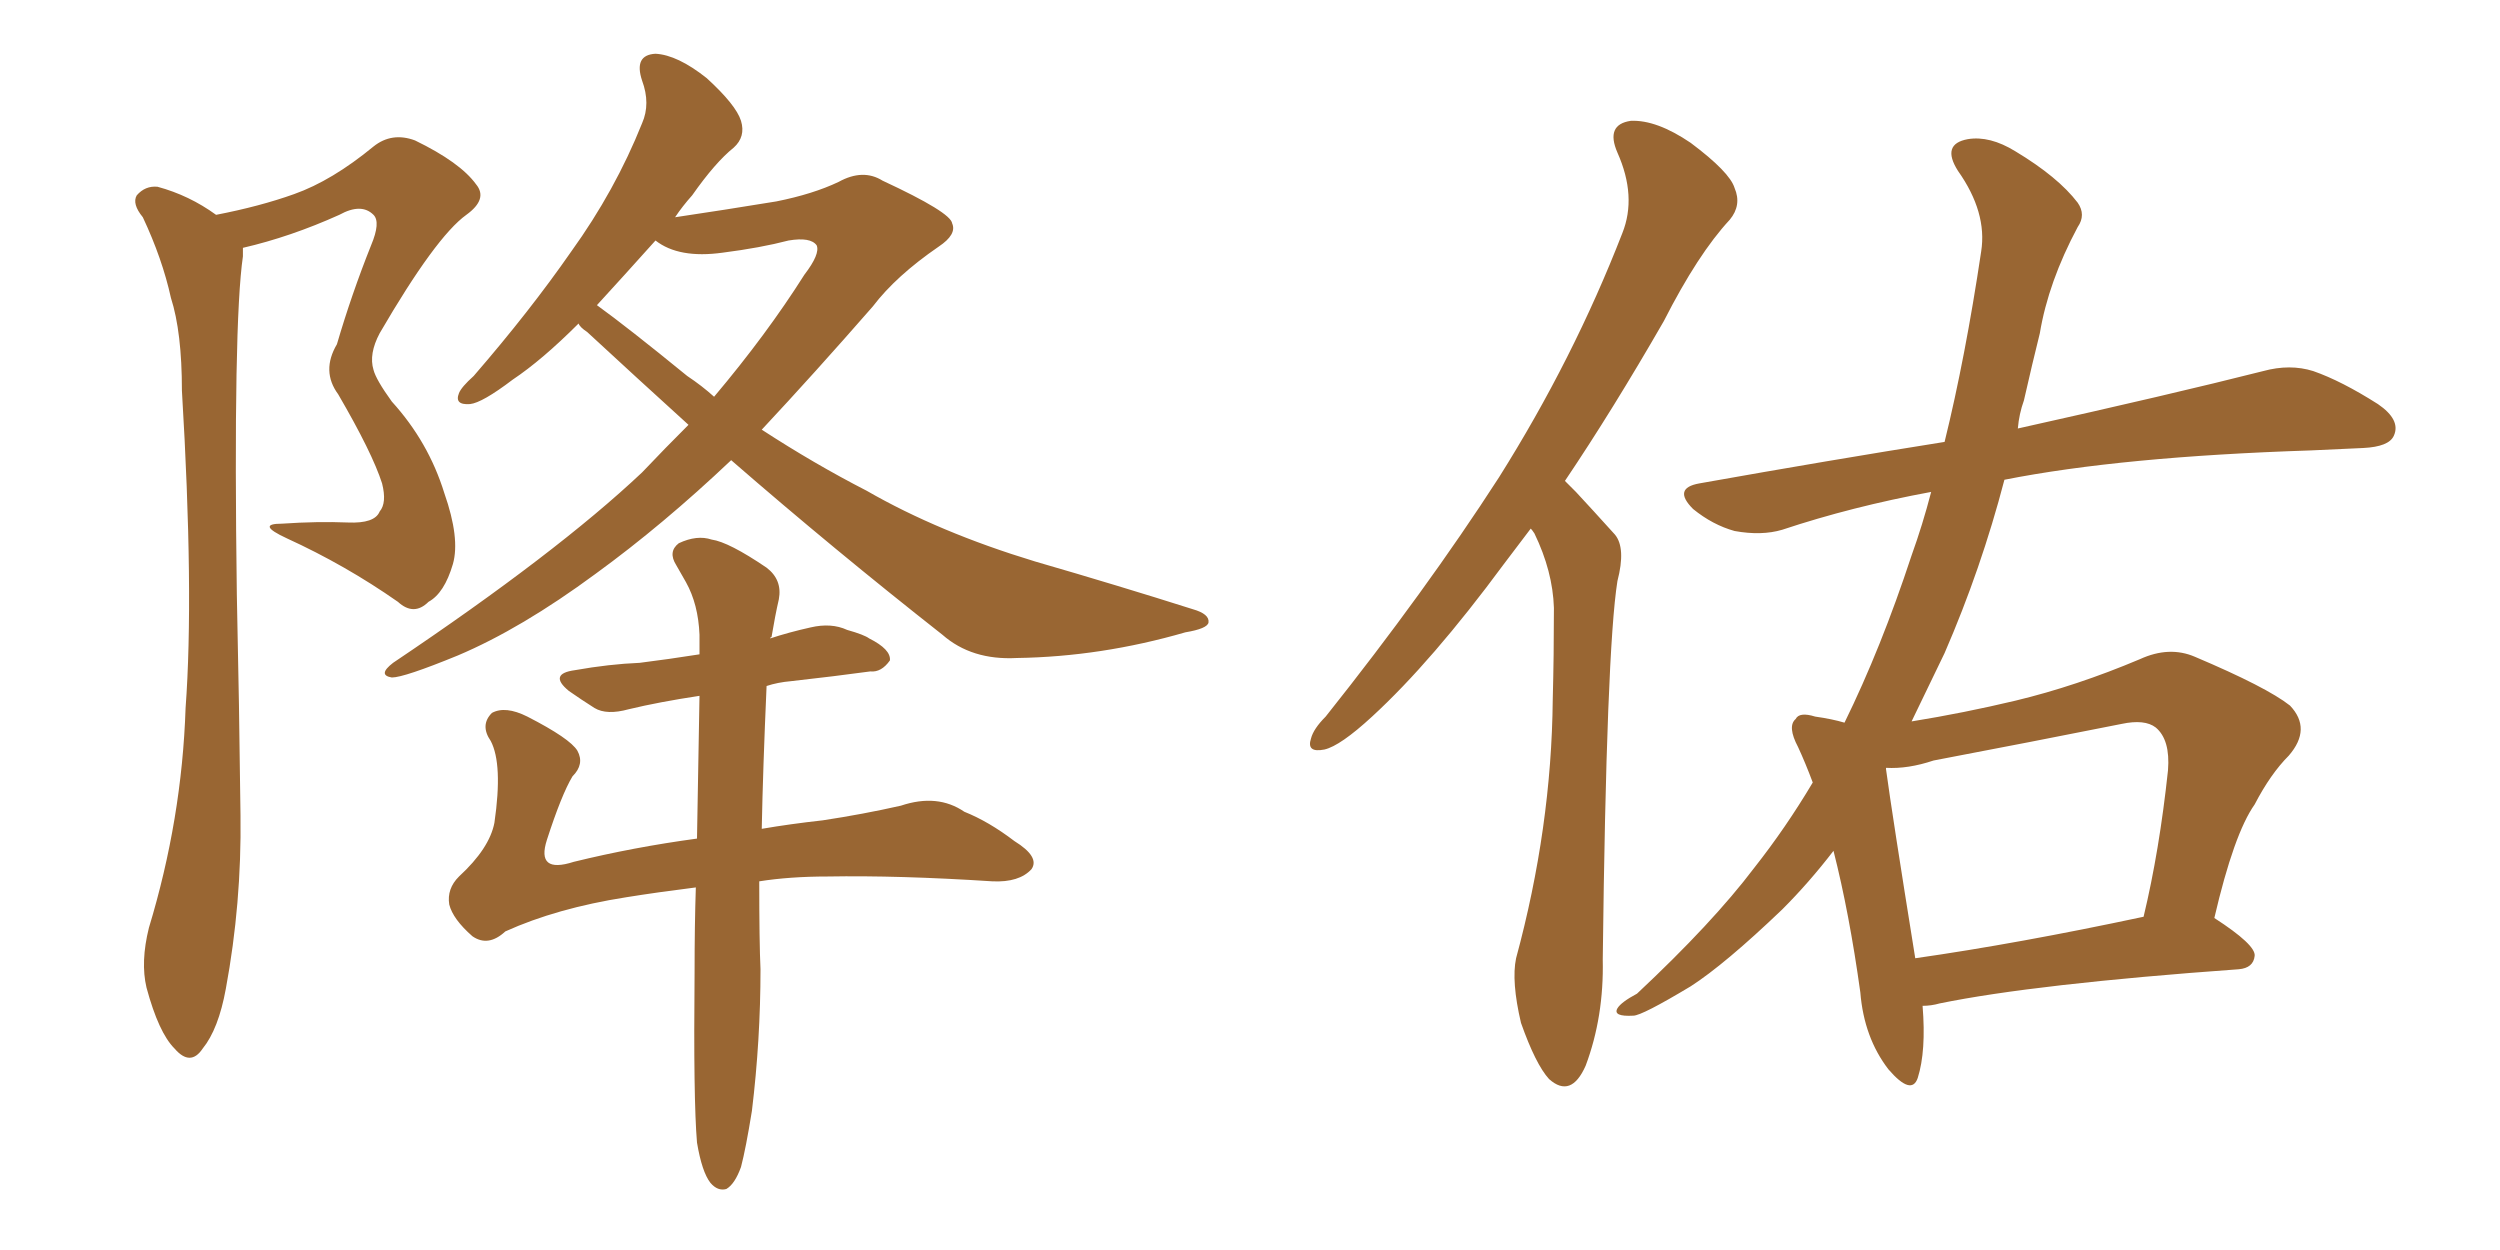 <svg xmlns="http://www.w3.org/2000/svg" xmlns:xlink="http://www.w3.org/1999/xlink" width="300" height="150"><path fill="#996633" padding="10" d="M25.93 25.78L25.93 25.78Q31.20 24.76 35.30 23.29L35.30 23.29Q39.84 21.68 44.82 17.58L44.82 17.58Q47.02 15.82 49.80 16.85L49.80 16.85Q55.22 19.48 57.13 22.12L57.13 22.12Q58.59 23.88 55.96 25.78L55.96 25.78Q52.29 28.42 45.56 39.99L45.56 39.99Q44.24 42.48 44.82 44.38L44.82 44.38Q45.12 45.56 47.02 48.19L47.02 48.19Q51.42 53.03 53.32 59.18L53.32 59.18Q55.22 64.60 54.35 67.68L54.35 67.68Q53.32 71.19 51.42 72.22L51.42 72.22Q49.66 73.97 47.75 72.22L47.75 72.22Q41.46 67.82 34.42 64.60L34.42 64.60Q30.62 62.84 33.84 62.84L33.84 62.84Q38.09 62.55 41.75 62.70L41.75 62.70Q44.97 62.84 45.56 61.38L45.56 61.38Q46.44 60.35 45.85 58.01L45.85 58.01Q44.68 54.35 40.58 47.31L40.58 47.31Q38.53 44.53 40.43 41.31L40.43 41.31Q42.19 35.30 44.53 29.44L44.53 29.44Q45.70 26.66 44.82 25.78L44.82 25.78Q43.36 24.32 40.72 25.78L40.72 25.78Q34.86 28.42 29.15 29.74L29.15 29.74Q29.15 30.18 29.15 30.76L29.15 30.76Q27.98 38.82 28.42 71.34L28.42 71.34Q28.71 84.52 28.86 97.85L28.86 97.85Q29.00 108.40 27.10 118.65L27.10 118.65Q26.22 123.49 24.32 125.83L24.32 125.83Q22.85 128.03 20.95 125.83L20.95 125.83Q19.04 123.93 17.58 118.51L17.58 118.51Q16.85 115.43 17.87 111.33L17.87 111.33Q21.83 98.29 22.27 84.96L22.27 84.96Q23.29 71.19 21.83 46.88L21.83 46.88Q21.83 39.84 20.51 35.74L20.51 35.74Q19.48 31.05 17.14 26.07L17.14 26.07Q15.82 24.46 16.41 23.44L16.41 23.44Q17.43 22.27 18.90 22.41L18.90 22.41Q22.71 23.44 25.93 25.78ZM87.74 55.22L87.74 55.22Q79.54 62.99 71.48 68.85L71.48 68.85Q62.55 75.44 54.93 78.66L54.93 78.66Q48.49 81.30 47.02 81.30L47.02 81.30Q45.26 81.01 47.17 79.54L47.17 79.54Q66.80 66.36 77.05 56.69L77.05 56.69Q79.83 53.76 82.62 50.98L82.62 50.98Q76.32 45.26 70.46 39.84L70.46 39.84Q69.58 39.26 69.43 38.82L69.43 38.82Q65.04 43.21 61.52 45.56L61.52 45.56Q57.86 48.34 56.40 48.49L56.40 48.49Q54.49 48.63 55.08 47.17L55.08 47.17Q55.37 46.44 56.84 45.12L56.84 45.12Q63.57 37.35 68.55 30.18L68.55 30.18Q73.83 22.85 77.05 14.79L77.05 14.79Q78.08 12.45 77.05 9.67L77.05 9.67Q76.03 6.59 78.66 6.45L78.66 6.45Q81.30 6.59 84.81 9.38L84.81 9.38Q88.33 12.60 88.92 14.50L88.92 14.50Q89.50 16.41 88.04 17.72L88.04 17.72Q85.84 19.48 83.06 23.44L83.06 23.44Q81.88 24.76 81.01 26.07L81.01 26.07Q86.87 25.20 93.16 24.17L93.16 24.17Q97.56 23.29 100.63 21.83L100.63 21.83Q103.56 20.21 105.91 21.68L105.91 21.68Q114.11 25.49 114.26 26.81L114.26 26.81Q114.84 28.13 112.65 29.59L112.65 29.59Q107.52 33.11 104.74 36.77L104.74 36.77Q97.71 44.82 91.41 51.56L91.41 51.56Q97.71 55.66 104.00 58.89L104.00 58.89Q112.65 63.87 124.22 67.38L124.22 67.38Q134.33 70.31 143.12 73.10L143.12 73.10Q145.17 73.68 145.02 74.71L145.02 74.71Q144.87 75.44 142.24 75.88L142.24 75.88Q132.13 78.81 122.02 78.96L122.02 78.96Q116.60 79.25 113.09 76.17L113.09 76.17Q100.05 65.92 87.74 55.22ZM82.47 45.12L82.47 45.12Q84.23 46.29 85.69 47.61L85.69 47.61Q91.99 40.14 96.53 32.96L96.53 32.96Q98.44 30.47 98.00 29.44L98.00 29.44Q97.27 28.42 94.63 28.86L94.63 28.86Q91.26 29.74 86.72 30.32L86.72 30.32Q81.45 31.05 78.66 28.86L78.66 28.86Q74.85 33.11 71.63 36.62L71.63 36.62Q75.29 39.26 82.47 45.12ZM91.11 105.76L91.11 105.76L91.11 105.76Q91.11 113.09 91.26 116.31L91.26 116.31Q91.26 124.80 90.23 133.30L90.23 133.30Q89.50 137.84 88.92 140.04L88.92 140.04Q88.18 142.09 87.16 142.68L87.16 142.68Q86.13 142.97 85.25 141.94L85.25 141.94Q84.23 140.63 83.64 137.11L83.64 137.11Q83.20 131.98 83.35 116.60L83.35 116.60Q83.35 111.04 83.50 106.49L83.50 106.49Q78.81 107.08 75.15 107.67L75.15 107.67Q66.80 108.98 60.64 111.77L60.64 111.77Q58.59 113.67 56.69 112.35L56.69 112.35Q54.35 110.30 53.91 108.54L53.91 108.54Q53.61 106.64 55.08 105.18L55.08 105.18Q58.74 101.81 59.33 98.73L59.33 98.73Q60.35 91.70 58.89 88.92L58.89 88.92Q57.57 87.01 59.03 85.55L59.03 85.55Q60.64 84.67 63.28 85.99L63.28 85.99Q68.41 88.62 69.29 90.09L69.29 90.09Q70.17 91.70 68.70 93.16L68.70 93.16Q67.38 95.36 65.63 100.78L65.63 100.78Q64.31 104.88 68.85 103.42L68.85 103.42Q76.03 101.66 83.64 100.63L83.64 100.63Q83.79 91.11 83.94 83.50L83.94 83.50Q79.10 84.23 75.44 85.11L75.44 85.11Q72.80 85.84 71.34 84.96L71.34 84.96Q69.73 83.94 68.26 82.91L68.26 82.91Q65.77 80.86 68.99 80.42L68.99 80.42Q73.10 79.69 76.76 79.54L76.76 79.54Q80.27 79.10 83.94 78.52L83.94 78.52Q83.94 77.20 83.94 76.17L83.94 76.17Q83.79 72.51 82.32 69.87L82.32 69.87Q81.74 68.85 81.15 67.82L81.15 67.82Q80.13 66.21 81.45 65.19L81.45 65.19Q83.64 64.16 85.40 64.75L85.40 64.75Q87.45 65.04 91.99 68.12L91.99 68.12Q93.90 69.58 93.46 71.92L93.46 71.92Q93.02 73.83 92.58 76.46L92.58 76.46Q92.43 76.46 92.43 76.61L92.43 76.61Q94.63 75.88 97.27 75.29L97.27 75.29Q99.76 74.71 101.66 75.59L101.66 75.59Q103.71 76.17 104.30 76.61L104.30 76.61Q106.93 77.93 106.79 79.25L106.79 79.25Q105.76 80.71 104.44 80.57L104.44 80.57Q100.20 81.15 94.92 81.74L94.92 81.74Q93.31 81.88 91.99 82.32L91.99 82.32Q91.55 92.29 91.41 99.46L91.41 99.46Q94.78 98.88 98.73 98.44L98.73 98.44Q103.56 97.71 108.11 96.68L108.11 96.68Q112.50 95.21 115.72 97.41L115.72 97.41Q118.65 98.58 121.73 100.93L121.73 100.93Q124.80 102.83 123.78 104.30L123.78 104.30Q122.31 105.91 119.09 105.76L119.09 105.76Q107.81 105.03 99.32 105.18L99.32 105.18Q94.78 105.18 91.11 105.76ZM183.69 63.43L183.69 63.43Q181.93 65.77 180.47 67.68L180.47 67.68Q171.83 79.39 164.65 85.99L164.65 85.99Q160.84 89.50 158.94 89.94L158.94 89.94Q156.74 90.38 157.32 88.62L157.32 88.62Q157.62 87.45 159.08 85.99L159.08 85.99Q171.09 70.90 179.88 57.28L179.88 57.28Q188.82 43.07 194.68 27.98L194.68 27.98Q196.44 23.58 194.09 18.31L194.09 18.31Q192.63 14.94 195.70 14.50L195.70 14.50Q198.78 14.36 202.88 17.14L202.88 17.14Q207.57 20.65 208.15 22.56L208.15 22.56Q209.03 24.61 207.57 26.37L207.57 26.37Q203.76 30.47 199.66 38.53L199.66 38.53Q193.51 49.22 187.79 57.71L187.79 57.71Q188.53 58.45 189.11 59.03L189.11 59.03Q191.02 61.08 193.80 64.16L193.80 64.16Q195.12 65.77 194.09 69.73L194.09 69.73Q192.77 78.08 192.33 115.14L192.33 115.14Q192.48 122.02 190.28 127.88L190.28 127.88Q188.53 131.84 185.89 129.49L185.89 129.49Q184.28 127.73 182.52 122.75L182.52 122.75Q181.35 117.77 181.93 114.99L181.93 114.99Q186.18 99.32 186.33 83.94L186.33 83.94Q186.47 78.66 186.47 72.95L186.47 72.95Q186.33 68.55 184.13 64.01L184.13 64.01Q183.84 63.57 183.69 63.43ZM230.71 120.70L230.71 120.70Q231.15 126.12 230.13 129.35L230.13 129.35Q229.39 131.54 226.61 128.32L226.61 128.32Q223.68 124.51 223.24 119.09L223.24 119.09Q221.92 109.57 220.02 102.10L220.02 102.10Q217.09 105.91 213.87 109.13L213.87 109.13Q206.98 115.72 202.88 118.36L202.88 118.36Q197.02 121.88 196.00 121.88L196.00 121.88Q193.51 122.02 194.09 121.00L194.09 121.00Q194.53 120.26 196.44 119.24L196.44 119.24Q205.52 110.74 210.50 104.15L210.50 104.15Q214.31 99.32 217.53 93.90L217.53 93.90Q216.65 91.55 215.77 89.65L215.77 89.65Q214.45 87.16 215.48 86.28L215.48 86.28Q215.92 85.40 217.82 85.99L217.82 85.99Q219.87 86.28 221.34 86.72L221.34 86.72Q225.73 77.78 229.39 66.65L229.39 66.65Q230.71 62.99 231.74 59.03L231.74 59.03Q222.22 60.79 213.87 63.57L213.87 63.57Q211.38 64.31 208.15 63.72L208.15 63.72Q205.52 62.99 203.17 61.08L203.17 61.08Q200.68 58.59 203.91 58.01L203.91 58.01Q219.58 55.22 233.35 53.03L233.35 53.03Q235.84 42.92 237.74 30.18L237.74 30.18Q238.48 25.49 234.96 20.51L234.96 20.51Q232.91 17.29 236.13 16.70L236.13 16.70Q238.77 16.26 241.85 18.16L241.85 18.16Q246.97 21.24 249.32 24.32L249.32 24.32Q250.34 25.78 249.32 27.25L249.32 27.25Q245.80 33.84 244.78 39.99L244.78 39.99Q243.90 43.51 242.87 48.05L242.87 48.05Q242.29 49.66 242.14 51.42L242.14 51.42Q260.60 47.31 271.58 44.53L271.58 44.53Q274.80 43.65 277.59 44.53L277.59 44.53Q280.96 45.70 285.35 48.49L285.35 48.49Q288.13 50.39 287.26 52.29L287.26 52.29Q286.67 53.61 283.59 53.76L283.59 53.76Q280.52 53.91 277.29 54.05L277.29 54.05Q254.59 54.79 240.53 57.57L240.53 57.57Q237.74 68.26 233.35 78.37L233.35 78.37Q231.30 82.62 229.39 86.57L229.39 86.57Q235.69 85.55 241.85 84.08L241.85 84.08Q249.17 82.32 256.79 79.10L256.79 79.10Q260.30 77.49 263.38 78.81L263.38 78.81Q272.02 82.47 274.80 84.67L274.80 84.67Q277.44 87.45 274.66 90.67L274.66 90.67Q272.46 92.87 270.56 96.53L270.56 96.53Q268.07 100.05 265.72 110.16L265.72 110.16Q270.70 113.38 270.56 114.70L270.56 114.70Q270.41 116.16 268.65 116.31L268.65 116.31Q244.19 118.07 232.76 120.41L232.76 120.41Q231.74 120.70 230.71 120.70ZM229.83 114.99L229.83 114.99L229.83 114.99Q242.14 113.23 257.23 110.01L257.23 110.01Q259.13 102.10 260.16 92.43L260.16 92.43Q260.45 88.77 258.69 87.30L258.69 87.30Q257.37 86.28 254.59 86.87L254.59 86.87Q243.60 89.06 232.03 91.26L232.03 91.26Q228.96 92.29 226.32 92.14L226.32 92.14Q226.32 92.14 226.32 92.29L226.32 92.29Q227.05 97.71 229.83 114.99Z"/></svg>